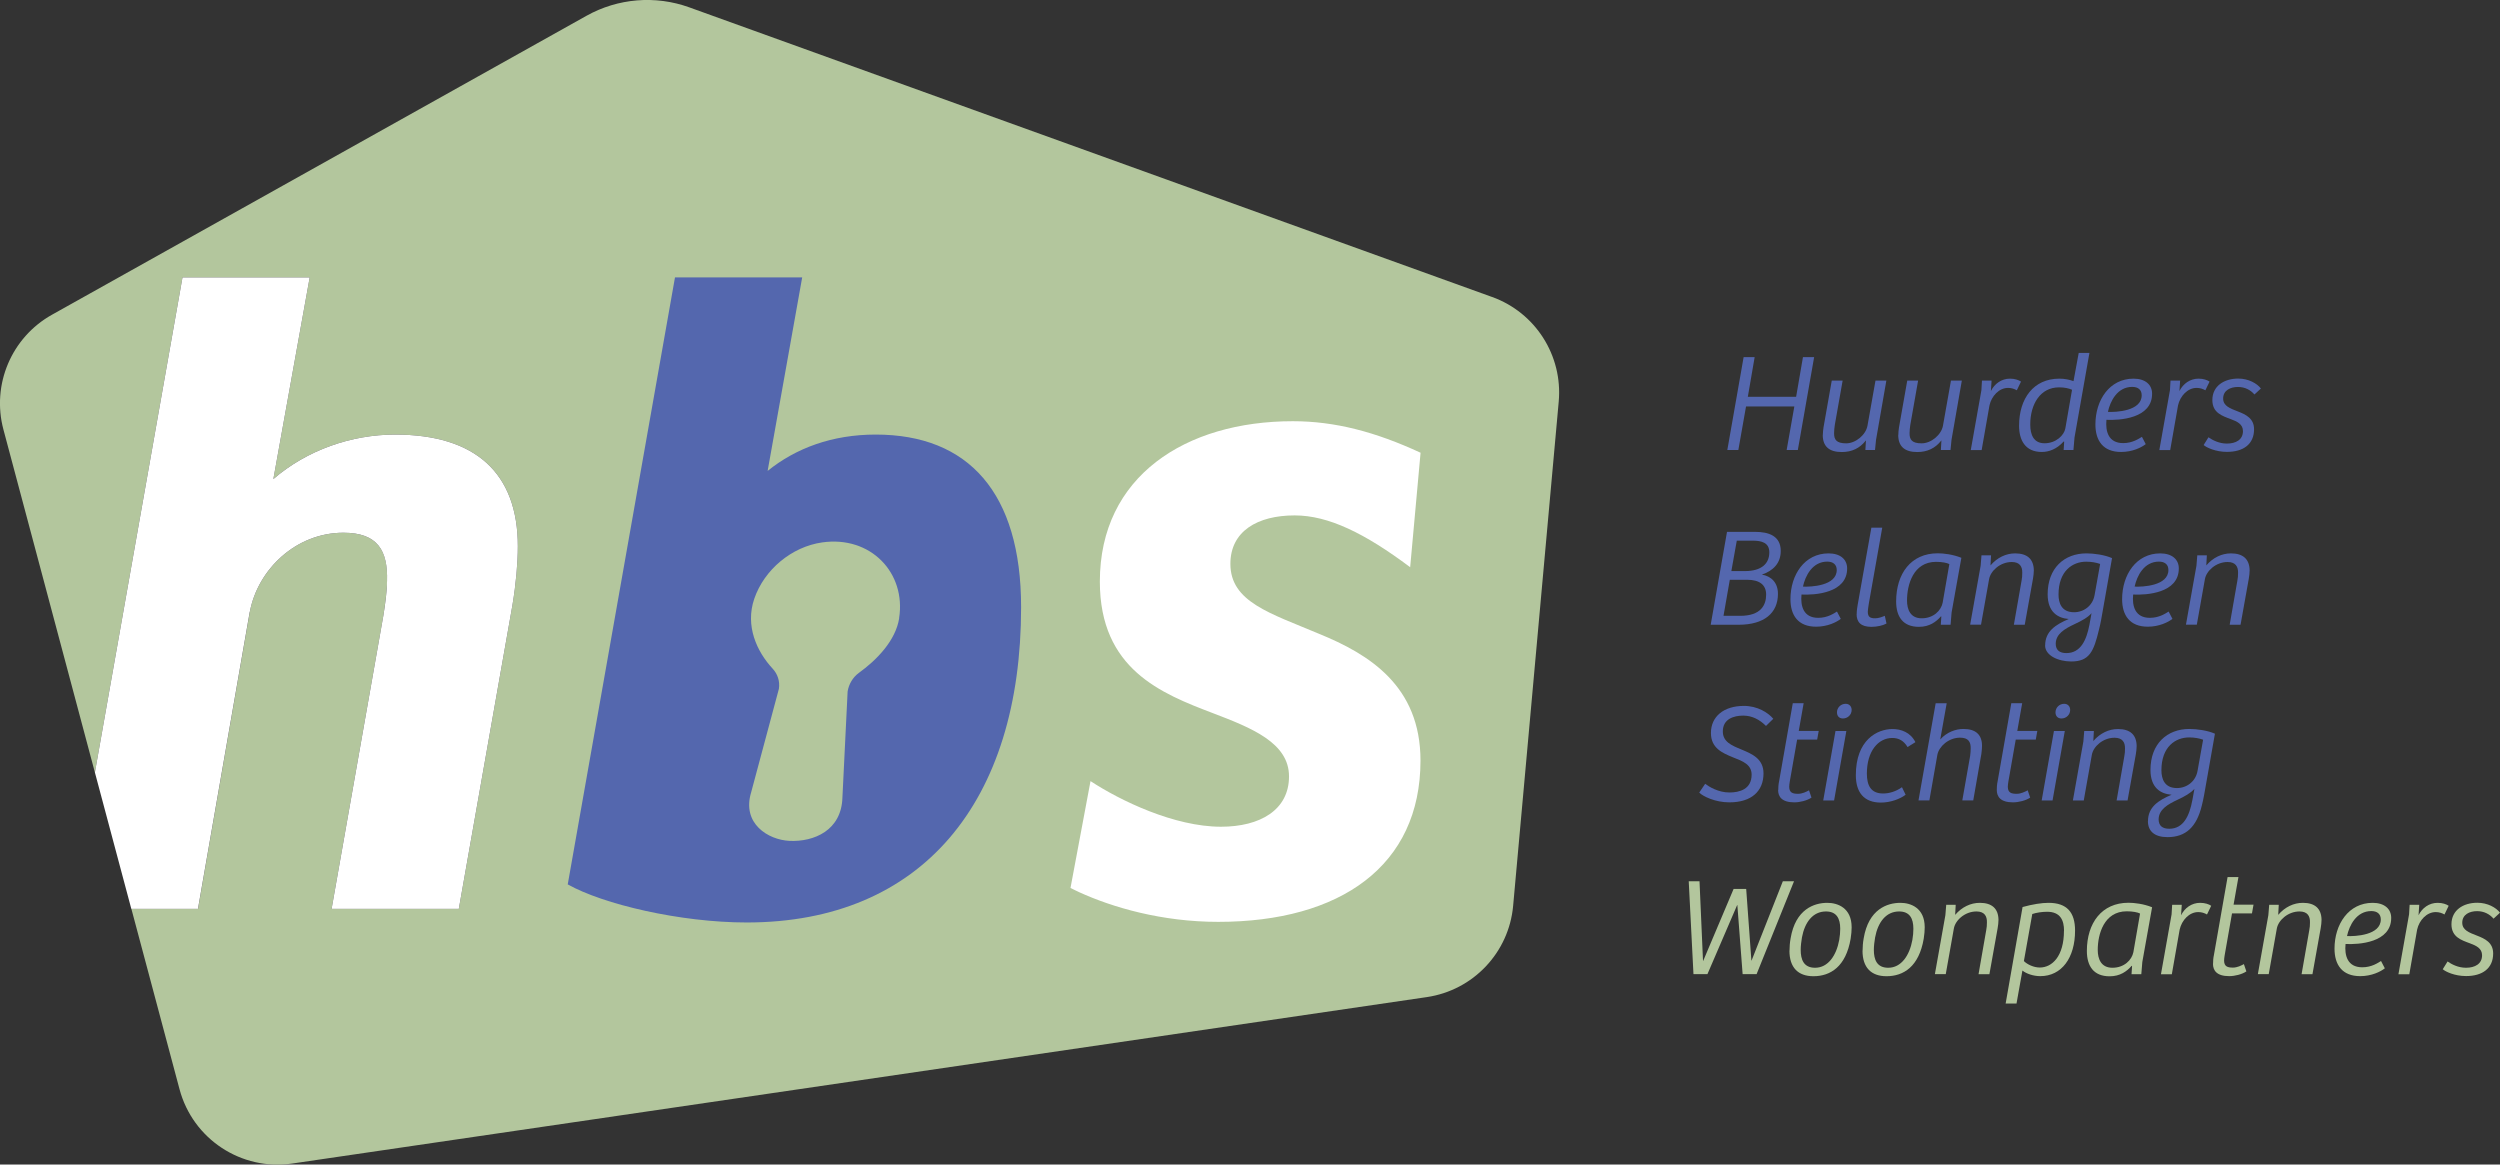<?xml version="1.0" encoding="UTF-8"?>
<svg xmlns="http://www.w3.org/2000/svg" version="1.1" viewBox="0 0 321.93 149.96">
  <rect x="0" y="0" width="321.93" height="149.96" fill="#333333" stroke="none"/>
  <!-- Generator: Adobe Illustrator 29.1.0, SVG Export Plug-In . SVG Version: 2.1.0 Build 142)  -->
  <defs>
    <style>
      .st0 {
        fill: none;
      }

      .st1 {
        fill: #5467ae;
      }

      .st2 {
        fill: #fff;
      }

      .st3 {
        fill: #b3c69d;
      }
    </style>
  </defs>
  <g id="Laag_1">
    <g>
      <path class="st1" d="M225.95,45.99l-.88,5.11h6.22l.88-5.11h1.44l-2.1,11.96h-1.44l.99-5.61h-6.22l-.99,5.61h-1.42l2.1-11.96h1.42Z"/>
      <path class="st1" d="M234.73,56.01c0-.27.04-.68.09-.99l1.06-6.01h1.4l-1.01,5.72c-.05.32-.09.76-.09,1.03-.02.86.31,1.33,1.55,1.33s2.54-1.1,2.75-2.27l1.03-5.81h1.4l-1.33,7.63-.13,1.31h-1.24l.07-1.22h-.02c-.76.99-1.8,1.48-3.09,1.48-1.62,0-2.45-.72-2.45-2.2Z"/>
      <path class="st1" d="M244.45,56.01c0-.27.04-.68.09-.99l1.06-6.01h1.4l-1.01,5.72c-.05.32-.09.76-.09,1.03-.02.86.31,1.33,1.55,1.33s2.54-1.1,2.75-2.27l1.03-5.81h1.4l-1.33,7.63-.13,1.31h-1.24l.07-1.22h-.02c-.76.99-1.8,1.48-3.09,1.48-1.62,0-2.45-.72-2.45-2.2Z"/>
      <path class="st1" d="M255.22,49.01h1.24l-.09,1.35c.47-.95,1.37-1.6,2.46-1.6.63,0,1.13.18,1.42.38l-.54,1.12c-.31-.18-.68-.31-1.13-.31-1.15,0-2.12,1.04-2.39,2.25l-1.01,5.76h-1.4l1.37-7.72.07-1.22Z"/>
      <path class="st1" d="M260,54.82c0-3.51,1.87-6.06,5.18-6.06.7,0,1.31.13,1.83.32l.67-3.63h1.38l-1.92,10.88-.14,1.62h-1.26l.07-1.08-.07-.02c-.88.99-1.91,1.35-2.81,1.35-2.16,0-2.93-1.55-2.93-3.38ZM265.96,55.16l.86-4.97c-.41-.18-.95-.31-1.67-.31-2.43,0-3.71,2.18-3.71,4.79,0,1.33.45,2.41,1.84,2.41,1.48,0,2.52-1.03,2.68-1.92Z"/>
      <path class="st1" d="M269.83,54.66c0-3.15,1.82-5.9,4.91-5.9,1.53,0,2.39.79,2.39,1.94,0,3.2-4.17,3.44-5.88,3.36-.14,1.49.25,3,2.16,3,1.21,0,2.03-.58,2.41-.81l.49.94c-.54.43-1.71,1.01-3.17,1.01-2.34,0-3.31-1.48-3.31-3.54ZM275.79,50.9c0-.72-.48-1.08-1.22-1.08-1.92,0-2.84,1.85-3.13,3.22,1.01.05,4.35-.09,4.35-2.14Z"/>
      <path class="st1" d="M279.5,49.01h1.24l-.09,1.35c.47-.95,1.37-1.6,2.46-1.6.63,0,1.13.18,1.42.38l-.54,1.12c-.31-.18-.68-.31-1.13-.31-1.15,0-2.12,1.04-2.39,2.25l-1.01,5.76h-1.4l1.37-7.72.07-1.22Z"/>
      <path class="st1" d="M283.76,57.32l.63-1.01c.49.34,1.33.81,2.37.81,1.15,0,2.07-.49,2.07-1.6,0-.9-.74-1.24-1.57-1.55-1.1-.41-2.37-.81-2.37-2.45,0-1.83,1.53-2.77,3.33-2.77,1.31,0,2.41.61,2.92,1.28l-.83.77c-.5-.58-1.22-.97-2.12-.97-.97,0-1.91.43-1.91,1.49,0,.97.92,1.28,1.89,1.66,1.04.4,2.09.9,2.09,2.3,0,1.91-1.37,2.91-3.49,2.91-1.46,0-2.64-.56-3-.88Z"/>
      <path class="st1" d="M226.02,68.49c1.71,0,3.29.5,3.29,2.46,0,1.57-.97,2.55-2.43,3.04,1.24.22,2.07,1.06,2.07,2.48,0,2.48-1.78,3.98-5.06,3.98h-3.6l2.1-11.96h3.62ZM227.43,76.57c0-1.28-.88-1.91-2.43-1.91h-2.25l-.81,4.64h2.16c2.64,0,3.33-1.37,3.33-2.73ZM227.84,71.13c0-1.26-1.01-1.51-2.16-1.51h-2.03l-.7,3.92h1.74c2.23,0,3.15-1.03,3.15-2.41Z"/>
      <path class="st1" d="M230.56,77.16c0-3.15,1.82-5.9,4.91-5.9,1.53,0,2.39.79,2.39,1.94,0,3.2-4.17,3.44-5.88,3.36-.14,1.49.25,3,2.16,3,1.21,0,2.03-.58,2.41-.81l.49.94c-.54.43-1.71,1.01-3.17,1.01-2.34,0-3.31-1.48-3.31-3.54ZM236.52,73.4c0-.72-.49-1.08-1.22-1.08-1.92,0-2.84,1.85-3.13,3.22,1.01.05,4.35-.09,4.35-2.14Z"/>
      <path class="st1" d="M239.09,79.07c0-.43.07-.85.14-1.26l1.75-9.86h1.4l-1.73,9.79c-.05.4-.13.77-.13,1.03,0,.68.31.85.95.85.41,0,.85-.16,1.24-.32l.22.99c-.43.25-1.21.43-1.94.43-1.39,0-1.91-.63-1.91-1.64Z"/>
      <path class="st1" d="M244.17,77.46c0-3.6,1.91-6.21,5.36-6.21.74,0,1.96.14,3.04.58l-1.26,7.05-.13,1.57h-1.26l.07-1.06-.05-.02c-.63.72-1.49,1.35-2.84,1.35-2.07,0-2.93-1.33-2.93-3.26ZM250.16,77.61l.86-4.97c-.29-.16-.95-.29-1.71-.29-2.95,0-3.74,2.97-3.74,4.97,0,1.17.43,2.3,1.89,2.3,1.53,0,2.5-1.01,2.7-2.01Z"/>
      <path class="st1" d="M255.15,71.51h1.24l-.07,1.3c.86-1.01,2-1.55,3.17-1.55,1.57,0,2.39.74,2.41,2.19,0,.29-.05.76-.11,1.08l-1.06,5.92h-1.4l.99-5.67c.07-.34.09-.65.09-1.01.02-.79-.31-1.4-1.35-1.4-1.48,0-2.73,1.13-2.92,2.21l-1.04,5.86h-1.4l1.35-7.59.11-1.35Z"/>
      <path class="st1" d="M263.36,83.11c0-1.82,1.35-2.68,3.04-3.4-1.4-.11-2.72-.88-2.72-3.18,0-3.38,2.14-5.27,5-5.27.99,0,2.37.2,3.29.61l-1.19,6.75c-.13.77-.29,1.69-.49,2.46-.67,2.79-1.22,4.1-3.57,4.1-1.66,0-3.37-.76-3.37-2.07ZM269.06,80.45l.27-1.49c-.48.56-1.28.99-2.16,1.4-1.31.61-2.43,1.28-2.45,2.52,0,.86.52,1.22,1.37,1.22,1.82,0,2.59-1.64,2.97-3.65ZM269.72,76.65l.72-4.03c-.52-.18-1.12-.29-1.8-.29-1.75,0-3.56,1.19-3.56,4.23,0,1.11.4,2.28,2,2.28,1.26,0,2.41-.85,2.64-2.2Z"/>
      <path class="st1" d="M273.27,77.16c0-3.15,1.82-5.9,4.91-5.9,1.53,0,2.39.79,2.39,1.94,0,3.2-4.17,3.44-5.88,3.36-.15,1.49.25,3,2.16,3,1.21,0,2.03-.58,2.41-.81l.49.94c-.54.43-1.71,1.01-3.17,1.01-2.34,0-3.31-1.48-3.31-3.54ZM279.23,73.4c0-.72-.48-1.08-1.22-1.08-1.92,0-2.84,1.85-3.13,3.22,1.01.05,4.35-.09,4.35-2.14Z"/>
      <path class="st1" d="M282.94,71.51h1.24l-.07,1.3c.86-1.01,2-1.55,3.17-1.55,1.57,0,2.39.74,2.41,2.19,0,.29-.05.76-.11,1.08l-1.06,5.92h-1.4l.99-5.67c.07-.34.09-.65.09-1.01.02-.79-.31-1.4-1.35-1.4-1.48,0-2.73,1.13-2.92,2.21l-1.04,5.86h-1.4l1.35-7.59.11-1.35Z"/>
      <path class="st3" d="M218.85,113.49l.45,10.25h.02l3.92-9.27h1.62l.67,9.23h.02l4.03-10.22h1.44l-4.82,11.96h-1.8l-.68-8.9h-.02l-3.83,8.9h-1.8l-.61-11.96h1.4Z"/>
      <path class="st3" d="M230.44,122.41c0-.47.04-1.03.14-1.58.63-3.76,3.04-4.57,4.73-4.57,1.31,0,3.13.63,3.13,3.15,0,.4-.04.95-.13,1.48-.61,3.58-2.59,4.82-4.79,4.82-1.98,0-3.09-1.12-3.09-3.29ZM236.84,121.04c.09-.52.13-1.01.13-1.44,0-1.35-.49-2.23-1.84-2.23-1.69,0-2.73,1.4-3.09,3.35-.09.54-.16,1.1-.16,1.6,0,1.24.38,2.3,1.85,2.3,1.69,0,2.75-1.6,3.11-3.58Z"/>
      <path class="st3" d="M239.85,122.41c0-.47.04-1.03.14-1.58.63-3.76,3.04-4.57,4.73-4.57,1.31,0,3.13.63,3.13,3.15,0,.4-.04.95-.13,1.48-.61,3.58-2.59,4.82-4.79,4.82-1.98,0-3.09-1.12-3.09-3.29ZM246.26,121.04c.09-.52.13-1.01.13-1.44,0-1.35-.49-2.23-1.84-2.23-1.69,0-2.73,1.4-3.09,3.35-.09.54-.16,1.1-.16,1.6,0,1.24.38,2.3,1.85,2.3,1.69,0,2.75-1.6,3.11-3.58Z"/>
      <path class="st3" d="M250.6,116.51h1.24l-.07,1.3c.86-1.01,2-1.55,3.17-1.55,1.57,0,2.39.74,2.41,2.19,0,.29-.05.76-.11,1.08l-1.06,5.92h-1.4l.99-5.67c.07-.34.09-.65.09-1.01.02-.79-.31-1.4-1.35-1.4-1.48,0-2.73,1.13-2.91,2.21l-1.04,5.86h-1.4l1.35-7.59.11-1.35Z"/>
      <path class="st3" d="M263.79,116.26c2.36,0,3.42,1.2,3.42,3.58,0,3.51-1.73,5.86-4.48,5.86-.9,0-1.8-.32-2.3-.72l-.76,4.25h-1.4l2.18-12.43c1.31-.36,2.45-.54,3.35-.54ZM265.79,119.86c0-1.35-.47-2.45-2.18-2.45-.63,0-1.39.11-1.91.29l-1.08,6.06c.43.43,1.26.83,2.05.83,1.58,0,3.11-1.44,3.11-4.73Z"/>
      <path class="st3" d="M268.73,122.46c0-3.6,1.91-6.21,5.36-6.21.74,0,1.96.14,3.04.58l-1.26,7.05-.13,1.57h-1.26l.07-1.06-.05-.02c-.63.72-1.49,1.35-2.84,1.35-2.07,0-2.93-1.33-2.93-3.26ZM274.72,122.61l.86-4.97c-.29-.16-.95-.29-1.71-.29-2.95,0-3.74,2.97-3.74,4.97,0,1.17.43,2.3,1.89,2.3,1.53,0,2.5-1.01,2.7-2.01Z"/>
      <path class="st3" d="M279.71,116.51h1.24l-.09,1.35c.47-.95,1.37-1.6,2.46-1.6.63,0,1.13.18,1.42.38l-.54,1.12c-.31-.18-.68-.31-1.13-.31-1.15,0-2.12,1.04-2.39,2.25l-1.01,5.76h-1.4l1.37-7.72.07-1.22Z"/>
      <path class="st3" d="M284.98,124.1c0-.34.02-.7.11-1.12l1.76-10.04h1.4l-.63,3.56h2.57l-.2,1.12h-2.57l-.95,5.42c-.04.22-.07.5-.07.68.02.76.47.88,1.15.88.54,0,1.08-.27,1.4-.45l.32.94c-.56.38-1.49.61-2.21.61-1.6,0-2.09-.72-2.09-1.6Z"/>
      <path class="st3" d="M292.2,116.51h1.24l-.07,1.3c.86-1.01,2-1.55,3.17-1.55,1.57,0,2.39.74,2.41,2.19,0,.29-.05.76-.11,1.08l-1.06,5.92h-1.4l.99-5.67c.07-.34.09-.65.09-1.01.02-.79-.31-1.4-1.35-1.4-1.48,0-2.73,1.13-2.92,2.21l-1.04,5.86h-1.4l1.35-7.59.11-1.35Z"/>
      <path class="st3" d="M300.62,122.16c0-3.15,1.82-5.9,4.91-5.9,1.53,0,2.39.79,2.39,1.94,0,3.2-4.17,3.44-5.88,3.36-.15,1.49.25,3,2.16,3,1.21,0,2.03-.58,2.41-.81l.49.94c-.54.43-1.71,1.01-3.17,1.01-2.34,0-3.31-1.48-3.31-3.54ZM306.58,118.4c0-.72-.48-1.08-1.22-1.08-1.92,0-2.84,1.85-3.13,3.22,1.01.05,4.35-.09,4.35-2.14Z"/>
      <path class="st3" d="M310.29,116.51h1.24l-.09,1.35c.47-.95,1.37-1.6,2.46-1.6.63,0,1.13.18,1.42.38l-.54,1.12c-.31-.18-.68-.31-1.13-.31-1.15,0-2.12,1.04-2.39,2.25l-1.01,5.76h-1.4l1.37-7.72.07-1.22Z"/>
      <path class="st3" d="M314.55,124.82l.63-1.01c.49.34,1.33.81,2.37.81,1.15,0,2.07-.49,2.07-1.6,0-.9-.74-1.24-1.57-1.55-1.1-.41-2.37-.81-2.37-2.45,0-1.83,1.53-2.77,3.33-2.77,1.31,0,2.41.61,2.92,1.28l-.83.77c-.5-.58-1.22-.97-2.12-.97-.97,0-1.91.43-1.91,1.49,0,.97.92,1.28,1.89,1.66,1.04.4,2.09.9,2.09,2.3,0,1.91-1.37,2.91-3.49,2.91-1.46,0-2.64-.56-3-.88Z"/>
    </g>
    <g>
      <g>
        <path class="st3" d="M192.13,38.24L88.77.95c-4.37-1.58-9.2-1.18-13.26,1.09L6.69,40.53c-5.22,2.92-7.79,9-6.25,14.78l11.78,44.16,11.28-63.75h16.38l-4.68,25.97c4.33-3.74,10.06-5.73,15.68-5.73,10.3,0,15.8,4.91,15.8,14.39,0,2.11-.23,4.8-.7,7.61l-6.9,39.08h-16.38l6.67-37.79c.23-1.52.47-3.16.47-4.45.12-3.86-1.17-6.2-5.62-6.2-6.08,0-11,4.68-12.05,10.18l-6.67,38.26h-8.58l6.2,23.23c1.71,6.41,7.96,10.53,14.52,9.56l146.09-21.43c5.98-.88,10.58-5.74,11.12-11.76l5.87-64.93c.53-5.92-2.99-11.45-8.58-13.47Z"/>
        <path class="st2" d="M32.17,78.78c1.05-5.5,5.97-10.18,12.05-10.18,4.45,0,5.73,2.34,5.62,6.2,0,1.29-.23,2.93-.47,4.45l-6.67,37.79h16.38l6.9-39.08c.47-2.81.7-5.5.7-7.61,0-9.48-5.5-14.39-15.8-14.39-5.62,0-11.35,1.99-15.68,5.73l4.68-25.97h-16.38l-11.28,63.75,4.69,17.57h8.58l6.67-38.26Z"/>
      </g>
      <path class="st1" d="M73.11,113.88l13.81-78.16h16.38l-4.45,24.92c3.63-2.93,8.31-4.68,13.92-4.68,11.93,0,18.72,7.49,18.72,22.23,0,25.04-12.75,40.6-35.34,40.6-8.54,0-18.49-2.34-23.05-4.91Z"/>
    </g>
    <g>
      <path class="st1" d="M218.82,102.05l.76-1.12c.49.38,1.69,1.12,3.12,1.12,1.28,0,2.86-.4,2.86-2.3,0-1.3-1.13-1.73-2.41-2.23-1.37-.56-2.83-1.19-2.83-3.13,0-2.14,1.67-3.49,4.25-3.49,1.73,0,3.1.85,3.78,1.66l-.94.92c-.81-.81-1.78-1.33-2.93-1.33-1.22,0-2.63.43-2.63,2.04,0,1.33,1.13,1.8,2.34,2.3,1.39.58,2.9,1.19,2.9,3.1,0,2.29-1.55,3.73-4.39,3.73-1.84,0-3.39-.77-3.87-1.24Z"/>
      <path class="st1" d="M228.99,101.72c0-.34.02-.7.11-1.12l1.76-10.05h1.4l-.63,3.57h2.57l-.2,1.12h-2.58l-.95,5.42c-.04.22-.07.5-.07.68.02.76.47.88,1.15.88.54,0,1.08-.27,1.4-.45l.32.94c-.56.38-1.49.61-2.21.61-1.6,0-2.09-.72-2.09-1.6Z"/>
      <path class="st1" d="M237.76,94.13l-1.58,8.95h-1.4l1.58-8.95h1.4ZM236.55,91.73c0-.61.5-1.1,1.12-1.1.47,0,.77.34.77.79,0,.63-.52,1.1-1.12,1.1-.49,0-.77-.32-.77-.79Z"/>
      <path class="st1" d="M238.98,99.82c0-4.54,2.75-5.94,4.72-5.94,1.12,0,2.32.43,2.95,1.69l-1.01.63c-.49-.81-1.12-1.17-1.96-1.17-1.8,0-3.28,1.67-3.28,4.59,0,1.58.56,2.56,2.09,2.56.74,0,1.62-.23,2.43-.81l.47.97c-.67.52-1.91,1.01-3.19,1.01-2.16,0-3.22-1.3-3.22-3.53Z"/>
      <path class="st1" d="M250.68,90.56l-.83,4.66c.86-.96,2-1.35,2.99-1.35,1.58,0,2.39.74,2.39,2.18,0,.29-.04.7-.09,1.06l-1.04,5.96h-1.41l1.01-5.73c.04-.31.07-.68.07-.95.02-.85-.29-1.4-1.37-1.4-1.46,0-2.72,1.13-2.92,2.21l-1.03,5.87h-1.4l2.21-12.51h1.4Z"/>
      <path class="st1" d="M257.13,101.72c0-.34.02-.7.11-1.12l1.76-10.05h1.4l-.63,3.57h2.58l-.2,1.12h-2.58l-.95,5.42c-.04.22-.07.5-.07.68.02.76.47.88,1.15.88.54,0,1.08-.27,1.41-.45l.32.94c-.56.38-1.49.61-2.21.61-1.6,0-2.09-.72-2.09-1.6Z"/>
      <path class="st1" d="M265.89,94.13l-1.58,8.95h-1.4l1.58-8.95h1.41ZM264.69,91.73c0-.61.5-1.1,1.12-1.1.47,0,.77.34.77.79,0,.63-.52,1.1-1.12,1.1-.49,0-.77-.32-.77-.79Z"/>
      <path class="st1" d="M268.39,94.13h1.24l-.07,1.3c.86-1.01,2-1.55,3.17-1.55,1.57,0,2.4.74,2.41,2.2,0,.29-.05.76-.11,1.08l-1.06,5.92h-1.41l.99-5.67c.07-.34.09-.65.09-1.01.02-.79-.31-1.4-1.35-1.4-1.48,0-2.74,1.13-2.92,2.21l-1.04,5.87h-1.4l1.35-7.6.11-1.35Z"/>
      <path class="st1" d="M276.6,105.74c0-1.82,1.35-2.68,3.04-3.4-1.4-.11-2.72-.88-2.72-3.19,0-3.38,2.14-5.28,5.01-5.28.99,0,2.38.2,3.29.61l-1.19,6.75c-.13.77-.29,1.69-.49,2.47-.67,2.79-2.07,4.1-4.43,4.1-1.66,0-2.52-.76-2.52-2.07ZM282.31,103.07l.27-1.49c-.49.56-1.28.99-2.16,1.4-1.31.61-2.43,1.28-2.45,2.52,0,.86.52,1.22,1.37,1.22,1.82,0,2.59-1.64,2.97-3.66ZM282.98,99.28l.72-4.03c-.52-.18-1.12-.29-1.8-.29-1.75,0-3.57,1.19-3.57,4.23,0,1.12.4,2.29,2,2.29,1.26,0,2.41-.85,2.65-2.2Z"/>
    </g>
    <path class="st2" d="M140.42,100.58c3.84,2.52,10.8,5.88,16.81,5.88,5.04,0,8.76-2.16,8.76-6.48s-4.8-6.24-9.84-8.16c-6.6-2.52-14.52-5.64-14.52-16.93,0-13.56,11.04-20.65,24.85-20.65,5.41,0,10.62,1.36,16.45,4.06l-1.34,14.74c-5.86-4.39-10.54-6.67-14.87-6.67-4.8,0-8.28,2.04-8.28,6.24,0,4.92,5.16,6.36,11.4,9,6.48,2.64,13.08,6.72,13.08,16.33,0,13.56-10.32,20.77-26.05,20.77-7.24,0-13.59-1.85-17.92-3.83-.38-.18-.75-.35-1.1-.53l2.58-13.77Z"/>
    <line class="st0" x1="149.34" y1="49.77" x2="134.15" y2="135.15"/>
    <line class="st0" x1="144.61" y1="48.89" x2="136.68" y2="142.52"/>
  </g>
  <g id="_x3C_Layer_x3E_">
    <path class="st3" d="M115.78,79.61c.92-5.85-3.67-10.66-9.92-9.76-3.91.56-7.44,3.49-8.73,7.25-1.2,3.5.33,6.81,2.36,9,.64.69.96,1.61.81,2.6l-3.57,13.32c-1.24,4.07,2.23,6.13,4.92,6.26,3.15.15,6.71-1.33,6.83-5.58l.67-13.66c.15-.93.66-1.82,1.46-2.4,2.3-1.66,4.73-4.16,5.18-7.03Z"/>
  </g>
</svg>